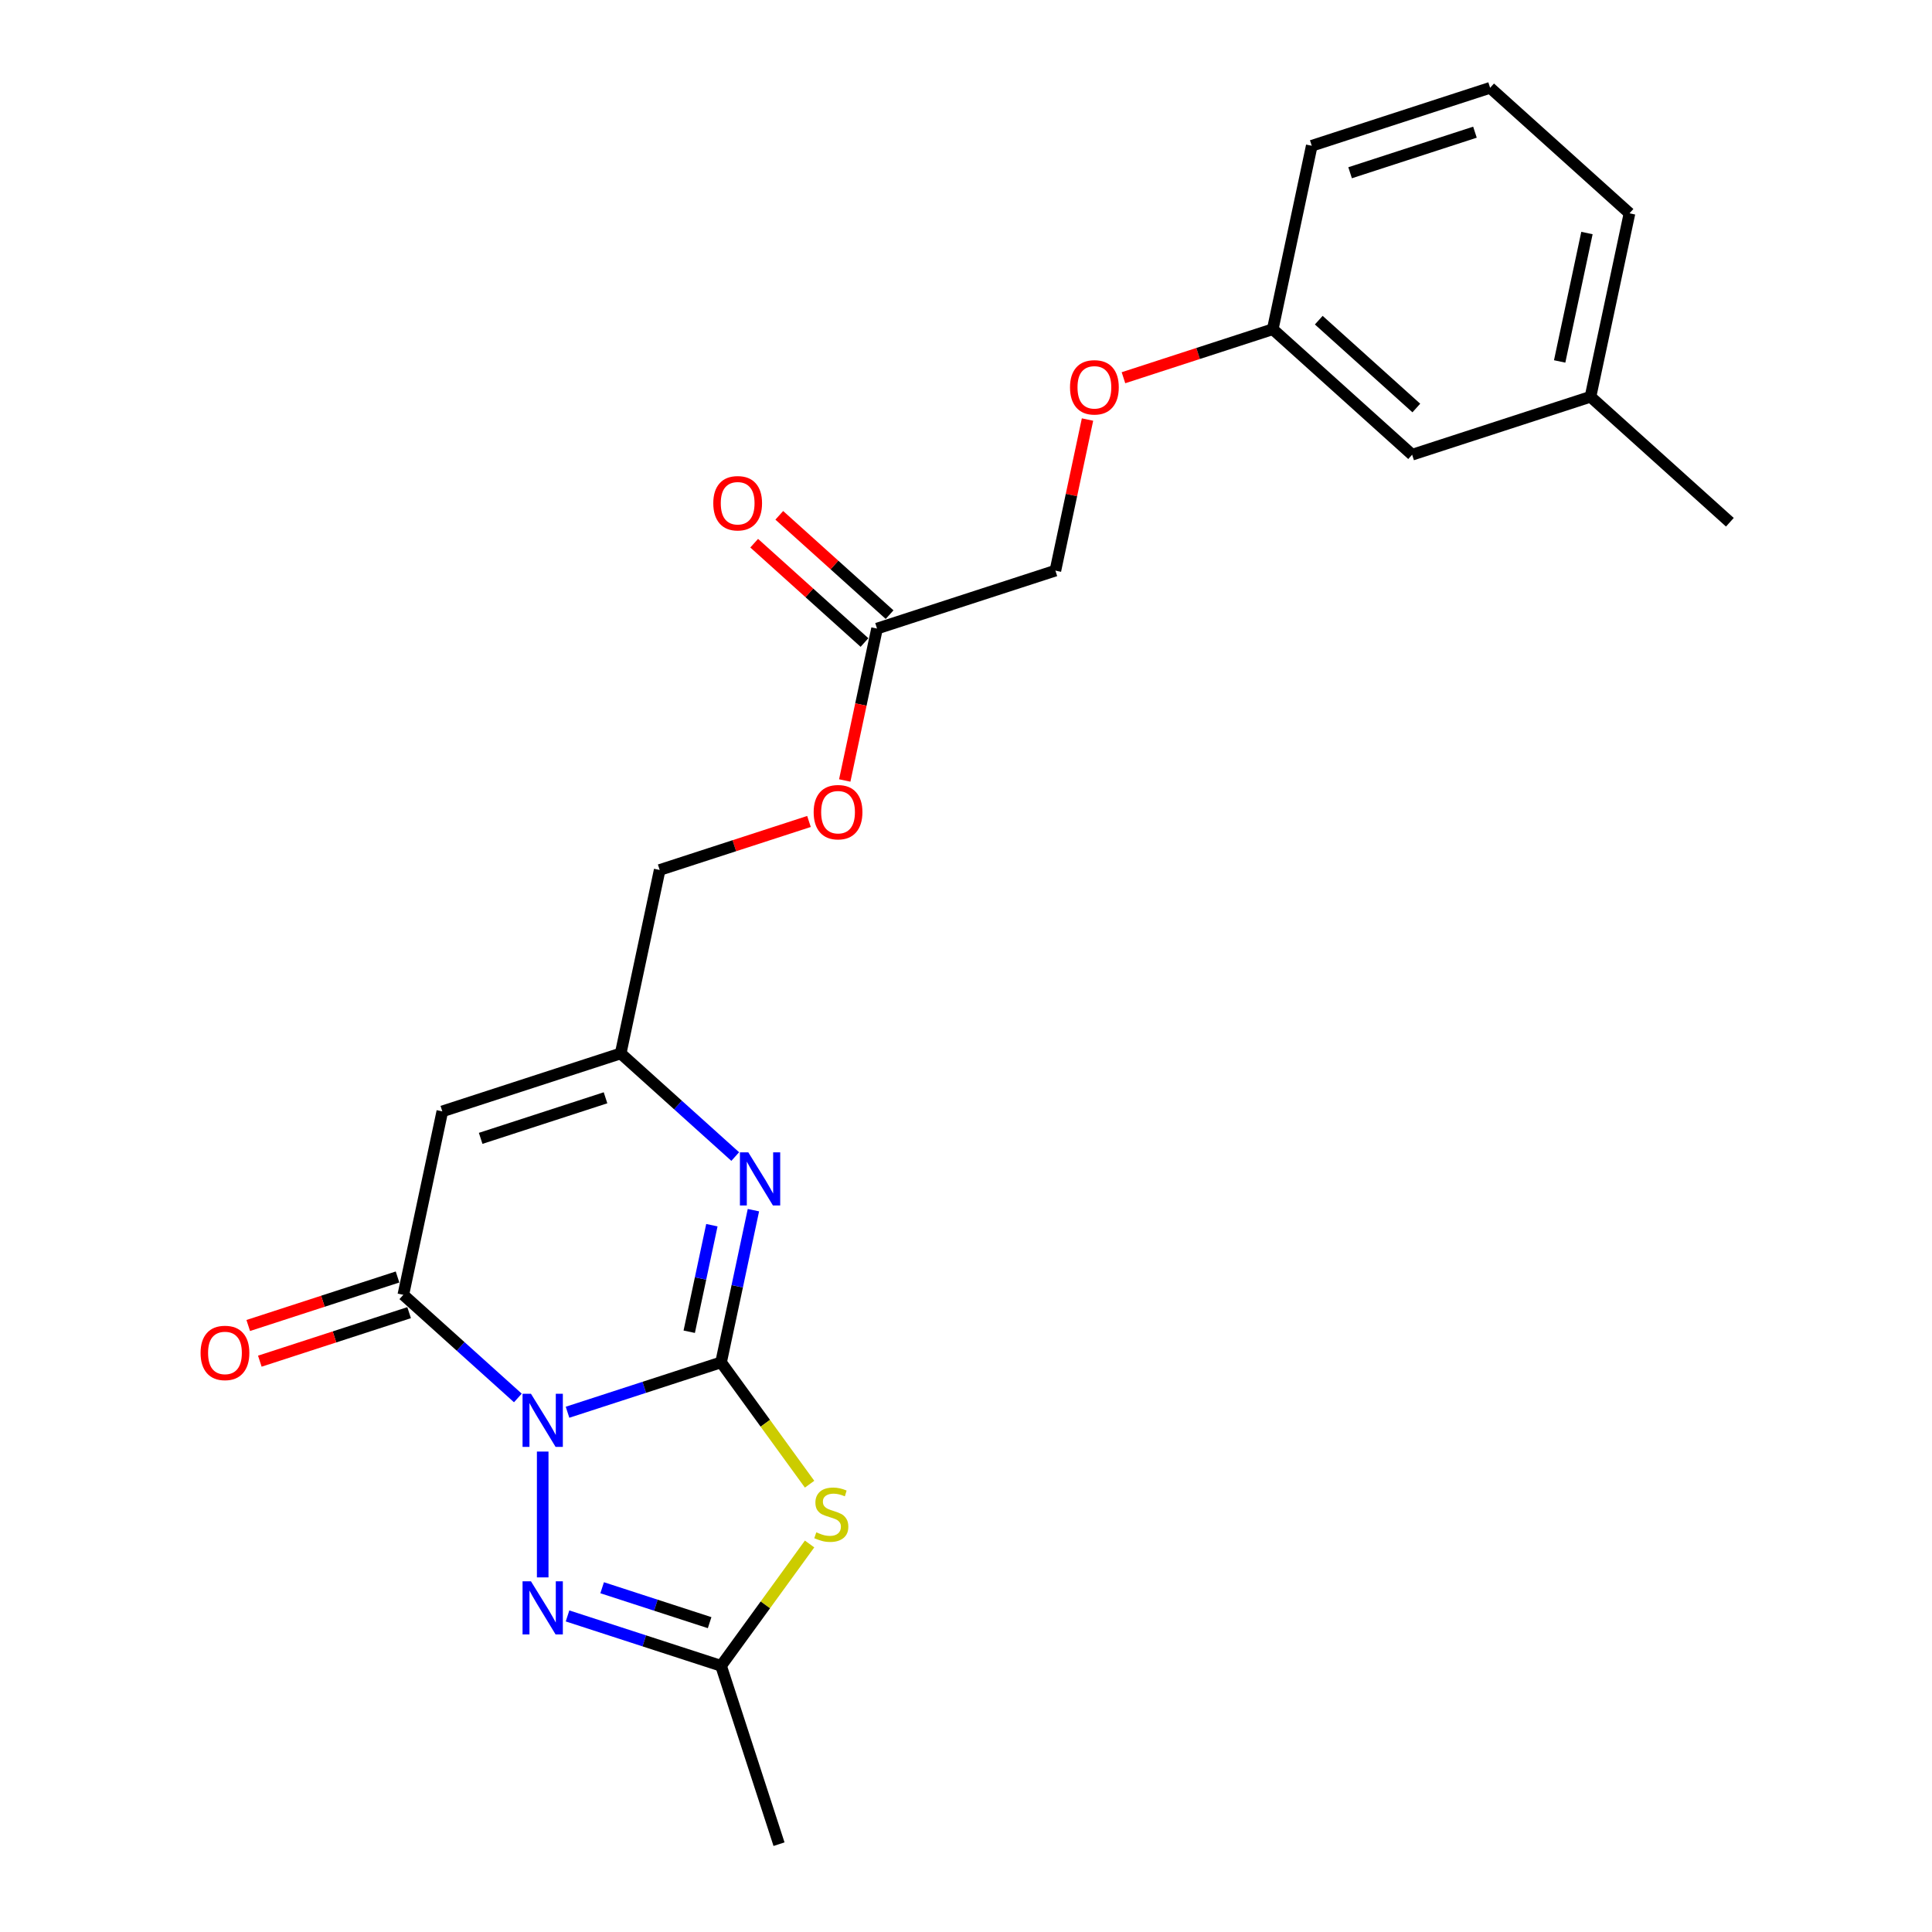 <?xml version='1.0' encoding='iso-8859-1'?>
<svg version='1.1' baseProfile='full'
              xmlns='http://www.w3.org/2000/svg'
                      xmlns:rdkit='http://www.rdkit.org/xml'
                      xmlns:xlink='http://www.w3.org/1999/xlink'
                  xml:space='preserve'
width='1000px' height='1000px' viewBox='0 0 1000 1000'>
<!-- END OF HEADER -->
<rect style='opacity:1.0;fill:#FFFFFF;stroke:none' width='1000' height='1000' x='0' y='0'> </rect>
<path class='bond-0' d='M 293.753,730.977 L 333.487,718.067' style='fill:none;fill-rule:evenodd;stroke:#0000FF;stroke-width:6px;stroke-linecap:butt;stroke-linejoin:miter;stroke-opacity:1' />
<path class='bond-0' d='M 333.487,718.067 L 373.222,705.156' style='fill:none;fill-rule:evenodd;stroke:#000000;stroke-width:6px;stroke-linecap:butt;stroke-linejoin:miter;stroke-opacity:1' />
<path class='bond-2' d='M 268.048,723.581 L 238.404,696.89' style='fill:none;fill-rule:evenodd;stroke:#0000FF;stroke-width:6px;stroke-linecap:butt;stroke-linejoin:miter;stroke-opacity:1' />
<path class='bond-2' d='M 238.404,696.89 L 208.761,670.199' style='fill:none;fill-rule:evenodd;stroke:#000000;stroke-width:6px;stroke-linecap:butt;stroke-linejoin:miter;stroke-opacity:1' />
<path class='bond-3' d='M 280.9,751.326 L 280.9,816.458' style='fill:none;fill-rule:evenodd;stroke:#0000FF;stroke-width:6px;stroke-linecap:butt;stroke-linejoin:miter;stroke-opacity:1' />
<path class='bond-1' d='M 373.222,705.156 L 396.131,736.687' style='fill:none;fill-rule:evenodd;stroke:#000000;stroke-width:6px;stroke-linecap:butt;stroke-linejoin:miter;stroke-opacity:1' />
<path class='bond-1' d='M 396.131,736.687 L 419.039,768.218' style='fill:none;fill-rule:evenodd;stroke:#CCCC00;stroke-width:6px;stroke-linecap:butt;stroke-linejoin:miter;stroke-opacity:1' />
<path class='bond-4' d='M 373.222,705.156 L 381.595,665.767' style='fill:none;fill-rule:evenodd;stroke:#000000;stroke-width:6px;stroke-linecap:butt;stroke-linejoin:miter;stroke-opacity:1' />
<path class='bond-4' d='M 381.595,665.767 L 389.967,626.377' style='fill:none;fill-rule:evenodd;stroke:#0000FF;stroke-width:6px;stroke-linecap:butt;stroke-linejoin:miter;stroke-opacity:1' />
<path class='bond-4' d='M 356.743,689.303 L 362.604,661.73' style='fill:none;fill-rule:evenodd;stroke:#000000;stroke-width:6px;stroke-linecap:butt;stroke-linejoin:miter;stroke-opacity:1' />
<path class='bond-4' d='M 362.604,661.73 L 368.465,634.157' style='fill:none;fill-rule:evenodd;stroke:#0000FF;stroke-width:6px;stroke-linecap:butt;stroke-linejoin:miter;stroke-opacity:1' />
<path class='bond-23' d='M 419.039,799.162 L 396.131,830.693' style='fill:none;fill-rule:evenodd;stroke:#CCCC00;stroke-width:6px;stroke-linecap:butt;stroke-linejoin:miter;stroke-opacity:1' />
<path class='bond-23' d='M 396.131,830.693 L 373.222,862.224' style='fill:none;fill-rule:evenodd;stroke:#000000;stroke-width:6px;stroke-linecap:butt;stroke-linejoin:miter;stroke-opacity:1' />
<path class='bond-5' d='M 208.761,670.199 L 228.943,575.247' style='fill:none;fill-rule:evenodd;stroke:#000000;stroke-width:6px;stroke-linecap:butt;stroke-linejoin:miter;stroke-opacity:1' />
<path class='bond-9' d='M 205.761,660.967 L 167.123,673.521' style='fill:none;fill-rule:evenodd;stroke:#000000;stroke-width:6px;stroke-linecap:butt;stroke-linejoin:miter;stroke-opacity:1' />
<path class='bond-9' d='M 167.123,673.521 L 128.486,686.075' style='fill:none;fill-rule:evenodd;stroke:#FF0000;stroke-width:6px;stroke-linecap:butt;stroke-linejoin:miter;stroke-opacity:1' />
<path class='bond-9' d='M 211.761,679.431 L 173.123,691.985' style='fill:none;fill-rule:evenodd;stroke:#000000;stroke-width:6px;stroke-linecap:butt;stroke-linejoin:miter;stroke-opacity:1' />
<path class='bond-9' d='M 173.123,691.985 L 134.485,704.539' style='fill:none;fill-rule:evenodd;stroke:#FF0000;stroke-width:6px;stroke-linecap:butt;stroke-linejoin:miter;stroke-opacity:1' />
<path class='bond-6' d='M 293.753,836.402 L 333.487,849.313' style='fill:none;fill-rule:evenodd;stroke:#0000FF;stroke-width:6px;stroke-linecap:butt;stroke-linejoin:miter;stroke-opacity:1' />
<path class='bond-6' d='M 333.487,849.313 L 373.222,862.224' style='fill:none;fill-rule:evenodd;stroke:#000000;stroke-width:6px;stroke-linecap:butt;stroke-linejoin:miter;stroke-opacity:1' />
<path class='bond-6' d='M 311.672,821.811 L 339.487,830.849' style='fill:none;fill-rule:evenodd;stroke:#0000FF;stroke-width:6px;stroke-linecap:butt;stroke-linejoin:miter;stroke-opacity:1' />
<path class='bond-6' d='M 339.487,830.849 L 367.301,839.886' style='fill:none;fill-rule:evenodd;stroke:#000000;stroke-width:6px;stroke-linecap:butt;stroke-linejoin:miter;stroke-opacity:1' />
<path class='bond-24' d='M 380.552,598.632 L 350.909,571.941' style='fill:none;fill-rule:evenodd;stroke:#0000FF;stroke-width:6px;stroke-linecap:butt;stroke-linejoin:miter;stroke-opacity:1' />
<path class='bond-24' d='M 350.909,571.941 L 321.265,545.25' style='fill:none;fill-rule:evenodd;stroke:#000000;stroke-width:6px;stroke-linecap:butt;stroke-linejoin:miter;stroke-opacity:1' />
<path class='bond-7' d='M 228.943,575.247 L 321.265,545.25' style='fill:none;fill-rule:evenodd;stroke:#000000;stroke-width:6px;stroke-linecap:butt;stroke-linejoin:miter;stroke-opacity:1' />
<path class='bond-7' d='M 248.791,589.212 L 313.417,568.214' style='fill:none;fill-rule:evenodd;stroke:#000000;stroke-width:6px;stroke-linecap:butt;stroke-linejoin:miter;stroke-opacity:1' />
<path class='bond-18' d='M 373.222,862.224 L 403.219,954.545' style='fill:none;fill-rule:evenodd;stroke:#000000;stroke-width:6px;stroke-linecap:butt;stroke-linejoin:miter;stroke-opacity:1' />
<path class='bond-12' d='M 321.265,545.25 L 341.448,450.298' style='fill:none;fill-rule:evenodd;stroke:#000000;stroke-width:6px;stroke-linecap:butt;stroke-linejoin:miter;stroke-opacity:1' />
<path class='bond-8' d='M 453.952,325.349 L 445.596,364.662' style='fill:none;fill-rule:evenodd;stroke:#000000;stroke-width:6px;stroke-linecap:butt;stroke-linejoin:miter;stroke-opacity:1' />
<path class='bond-8' d='M 445.596,364.662 L 437.24,403.974' style='fill:none;fill-rule:evenodd;stroke:#FF0000;stroke-width:6px;stroke-linecap:butt;stroke-linejoin:miter;stroke-opacity:1' />
<path class='bond-10' d='M 460.448,318.136 L 431.901,292.432' style='fill:none;fill-rule:evenodd;stroke:#000000;stroke-width:6px;stroke-linecap:butt;stroke-linejoin:miter;stroke-opacity:1' />
<path class='bond-10' d='M 431.901,292.432 L 403.355,266.729' style='fill:none;fill-rule:evenodd;stroke:#FF0000;stroke-width:6px;stroke-linecap:butt;stroke-linejoin:miter;stroke-opacity:1' />
<path class='bond-10' d='M 447.457,332.563 L 418.91,306.86' style='fill:none;fill-rule:evenodd;stroke:#000000;stroke-width:6px;stroke-linecap:butt;stroke-linejoin:miter;stroke-opacity:1' />
<path class='bond-10' d='M 418.91,306.86 L 390.364,281.157' style='fill:none;fill-rule:evenodd;stroke:#FF0000;stroke-width:6px;stroke-linecap:butt;stroke-linejoin:miter;stroke-opacity:1' />
<path class='bond-14' d='M 453.952,325.349 L 546.274,295.352' style='fill:none;fill-rule:evenodd;stroke:#000000;stroke-width:6px;stroke-linecap:butt;stroke-linejoin:miter;stroke-opacity:1' />
<path class='bond-11' d='M 418.724,425.19 L 380.086,437.744' style='fill:none;fill-rule:evenodd;stroke:#FF0000;stroke-width:6px;stroke-linecap:butt;stroke-linejoin:miter;stroke-opacity:1' />
<path class='bond-11' d='M 380.086,437.744 L 341.448,450.298' style='fill:none;fill-rule:evenodd;stroke:#000000;stroke-width:6px;stroke-linecap:butt;stroke-linejoin:miter;stroke-opacity:1' />
<path class='bond-13' d='M 562.896,217.155 L 554.585,256.254' style='fill:none;fill-rule:evenodd;stroke:#FF0000;stroke-width:6px;stroke-linecap:butt;stroke-linejoin:miter;stroke-opacity:1' />
<path class='bond-13' d='M 554.585,256.254 L 546.274,295.352' style='fill:none;fill-rule:evenodd;stroke:#000000;stroke-width:6px;stroke-linecap:butt;stroke-linejoin:miter;stroke-opacity:1' />
<path class='bond-15' d='M 581.503,195.512 L 620.141,182.958' style='fill:none;fill-rule:evenodd;stroke:#FF0000;stroke-width:6px;stroke-linecap:butt;stroke-linejoin:miter;stroke-opacity:1' />
<path class='bond-15' d='M 620.141,182.958 L 658.779,170.403' style='fill:none;fill-rule:evenodd;stroke:#000000;stroke-width:6px;stroke-linecap:butt;stroke-linejoin:miter;stroke-opacity:1' />
<path class='bond-16' d='M 658.779,170.403 L 730.918,235.358' style='fill:none;fill-rule:evenodd;stroke:#000000;stroke-width:6px;stroke-linecap:butt;stroke-linejoin:miter;stroke-opacity:1' />
<path class='bond-16' d='M 682.591,165.719 L 733.088,211.187' style='fill:none;fill-rule:evenodd;stroke:#000000;stroke-width:6px;stroke-linecap:butt;stroke-linejoin:miter;stroke-opacity:1' />
<path class='bond-20' d='M 658.779,170.403 L 678.961,75.452' style='fill:none;fill-rule:evenodd;stroke:#000000;stroke-width:6px;stroke-linecap:butt;stroke-linejoin:miter;stroke-opacity:1' />
<path class='bond-17' d='M 730.918,235.358 L 823.24,205.361' style='fill:none;fill-rule:evenodd;stroke:#000000;stroke-width:6px;stroke-linecap:butt;stroke-linejoin:miter;stroke-opacity:1' />
<path class='bond-22' d='M 823.24,205.361 L 895.379,270.315' style='fill:none;fill-rule:evenodd;stroke:#000000;stroke-width:6px;stroke-linecap:butt;stroke-linejoin:miter;stroke-opacity:1' />
<path class='bond-25' d='M 823.24,205.361 L 843.423,110.409' style='fill:none;fill-rule:evenodd;stroke:#000000;stroke-width:6px;stroke-linecap:butt;stroke-linejoin:miter;stroke-opacity:1' />
<path class='bond-25' d='M 807.277,187.081 L 821.405,120.615' style='fill:none;fill-rule:evenodd;stroke:#000000;stroke-width:6px;stroke-linecap:butt;stroke-linejoin:miter;stroke-opacity:1' />
<path class='bond-19' d='M 771.283,45.455 L 678.961,75.452' style='fill:none;fill-rule:evenodd;stroke:#000000;stroke-width:6px;stroke-linecap:butt;stroke-linejoin:miter;stroke-opacity:1' />
<path class='bond-19' d='M 763.434,68.418 L 698.809,89.416' style='fill:none;fill-rule:evenodd;stroke:#000000;stroke-width:6px;stroke-linecap:butt;stroke-linejoin:miter;stroke-opacity:1' />
<path class='bond-21' d='M 771.283,45.455 L 843.423,110.409' style='fill:none;fill-rule:evenodd;stroke:#000000;stroke-width:6px;stroke-linecap:butt;stroke-linejoin:miter;stroke-opacity:1' />
<path  class='atom-0' d='M 274.823 721.408
L 283.832 735.969
Q 284.725 737.406, 286.161 740.007
Q 287.598 742.609, 287.676 742.764
L 287.676 721.408
L 291.326 721.408
L 291.326 748.899
L 287.559 748.899
L 277.891 732.979
Q 276.765 731.115, 275.561 728.98
Q 274.396 726.844, 274.047 726.184
L 274.047 748.899
L 270.475 748.899
L 270.475 721.408
L 274.823 721.408
' fill='#0000FF'/>
<path  class='atom-2' d='M 422.514 793.125
Q 422.825 793.242, 424.106 793.785
Q 425.388 794.329, 426.785 794.679
Q 428.222 794.989, 429.62 794.989
Q 432.222 794.989, 433.736 793.747
Q 435.25 792.465, 435.25 790.252
Q 435.25 788.738, 434.474 787.806
Q 433.736 786.874, 432.571 786.369
Q 431.406 785.864, 429.465 785.282
Q 427.018 784.544, 425.543 783.845
Q 424.106 783.146, 423.058 781.671
Q 422.048 780.195, 422.048 777.71
Q 422.048 774.254, 424.378 772.119
Q 426.747 769.983, 431.406 769.983
Q 434.59 769.983, 438.201 771.498
L 437.308 774.487
Q 434.008 773.128, 431.523 773.128
Q 428.843 773.128, 427.368 774.254
Q 425.892 775.342, 425.931 777.244
Q 425.931 778.72, 426.669 779.613
Q 427.446 780.506, 428.533 781.011
Q 429.659 781.515, 431.523 782.098
Q 434.008 782.874, 435.483 783.651
Q 436.959 784.428, 438.007 786.02
Q 439.094 787.573, 439.094 790.252
Q 439.094 794.057, 436.532 796.115
Q 434.008 798.134, 429.775 798.134
Q 427.329 798.134, 425.465 797.591
Q 423.64 797.086, 421.466 796.193
L 422.514 793.125
' fill='#CCCC00'/>
<path  class='atom-4' d='M 274.823 818.481
L 283.832 833.042
Q 284.725 834.478, 286.161 837.08
Q 287.598 839.682, 287.676 839.837
L 287.676 818.481
L 291.326 818.481
L 291.326 845.972
L 287.559 845.972
L 277.891 830.052
Q 276.765 828.188, 275.561 826.053
Q 274.396 823.917, 274.047 823.257
L 274.047 845.972
L 270.475 845.972
L 270.475 818.481
L 274.823 818.481
' fill='#0000FF'/>
<path  class='atom-5' d='M 387.328 596.459
L 396.336 611.02
Q 397.229 612.457, 398.666 615.058
Q 400.103 617.66, 400.18 617.815
L 400.18 596.459
L 403.83 596.459
L 403.83 623.95
L 400.064 623.95
L 390.395 608.03
Q 389.269 606.166, 388.066 604.031
Q 386.901 601.895, 386.551 601.235
L 386.551 623.95
L 382.979 623.95
L 382.979 596.459
L 387.328 596.459
' fill='#0000FF'/>
<path  class='atom-10' d='M 103.82 700.274
Q 103.82 693.673, 107.081 689.984
Q 110.343 686.295, 116.439 686.295
Q 122.535 686.295, 125.797 689.984
Q 129.058 693.673, 129.058 700.274
Q 129.058 706.952, 125.758 710.758
Q 122.458 714.524, 116.439 714.524
Q 110.382 714.524, 107.081 710.758
Q 103.82 706.991, 103.82 700.274
M 116.439 711.418
Q 120.633 711.418, 122.885 708.622
Q 125.176 705.788, 125.176 700.274
Q 125.176 694.877, 122.885 692.158
Q 120.633 689.402, 116.439 689.402
Q 112.245 689.402, 109.955 692.12
Q 107.702 694.838, 107.702 700.274
Q 107.702 705.826, 109.955 708.622
Q 112.245 711.418, 116.439 711.418
' fill='#FF0000'/>
<path  class='atom-11' d='M 369.194 260.473
Q 369.194 253.872, 372.455 250.183
Q 375.717 246.494, 381.813 246.494
Q 387.909 246.494, 391.171 250.183
Q 394.433 253.872, 394.433 260.473
Q 394.433 267.151, 391.132 270.957
Q 387.832 274.723, 381.813 274.723
Q 375.756 274.723, 372.455 270.957
Q 369.194 267.19, 369.194 260.473
M 381.813 271.617
Q 386.007 271.617, 388.259 268.821
Q 390.55 265.986, 390.55 260.473
Q 390.55 255.075, 388.259 252.357
Q 386.007 249.6, 381.813 249.6
Q 377.62 249.6, 375.329 252.319
Q 373.077 255.037, 373.077 260.473
Q 373.077 266.025, 375.329 268.821
Q 377.62 271.617, 381.813 271.617
' fill='#FF0000'/>
<path  class='atom-12' d='M 421.15 420.379
Q 421.15 413.778, 424.412 410.089
Q 427.674 406.4, 433.77 406.4
Q 439.866 406.4, 443.128 410.089
Q 446.389 413.778, 446.389 420.379
Q 446.389 427.057, 443.089 430.863
Q 439.788 434.629, 433.77 434.629
Q 427.712 434.629, 424.412 430.863
Q 421.15 427.096, 421.15 420.379
M 433.77 431.523
Q 437.963 431.523, 440.215 428.727
Q 442.506 425.893, 442.506 420.379
Q 442.506 414.982, 440.215 412.264
Q 437.963 409.507, 433.77 409.507
Q 429.576 409.507, 427.285 412.225
Q 425.033 414.943, 425.033 420.379
Q 425.033 425.931, 427.285 428.727
Q 429.576 431.523, 433.77 431.523
' fill='#FF0000'/>
<path  class='atom-14' d='M 553.837 200.478
Q 553.837 193.877, 557.099 190.189
Q 560.361 186.5, 566.457 186.5
Q 572.553 186.5, 575.815 190.189
Q 579.076 193.877, 579.076 200.478
Q 579.076 207.157, 575.776 210.962
Q 572.475 214.729, 566.457 214.729
Q 560.4 214.729, 557.099 210.962
Q 553.837 207.196, 553.837 200.478
M 566.457 211.622
Q 570.65 211.622, 572.903 208.827
Q 575.193 205.992, 575.193 200.478
Q 575.193 195.081, 572.903 192.363
Q 570.65 189.606, 566.457 189.606
Q 562.263 189.606, 559.972 192.324
Q 557.72 195.042, 557.72 200.478
Q 557.72 206.031, 559.972 208.827
Q 562.263 211.622, 566.457 211.622
' fill='#FF0000'/>
</svg>
